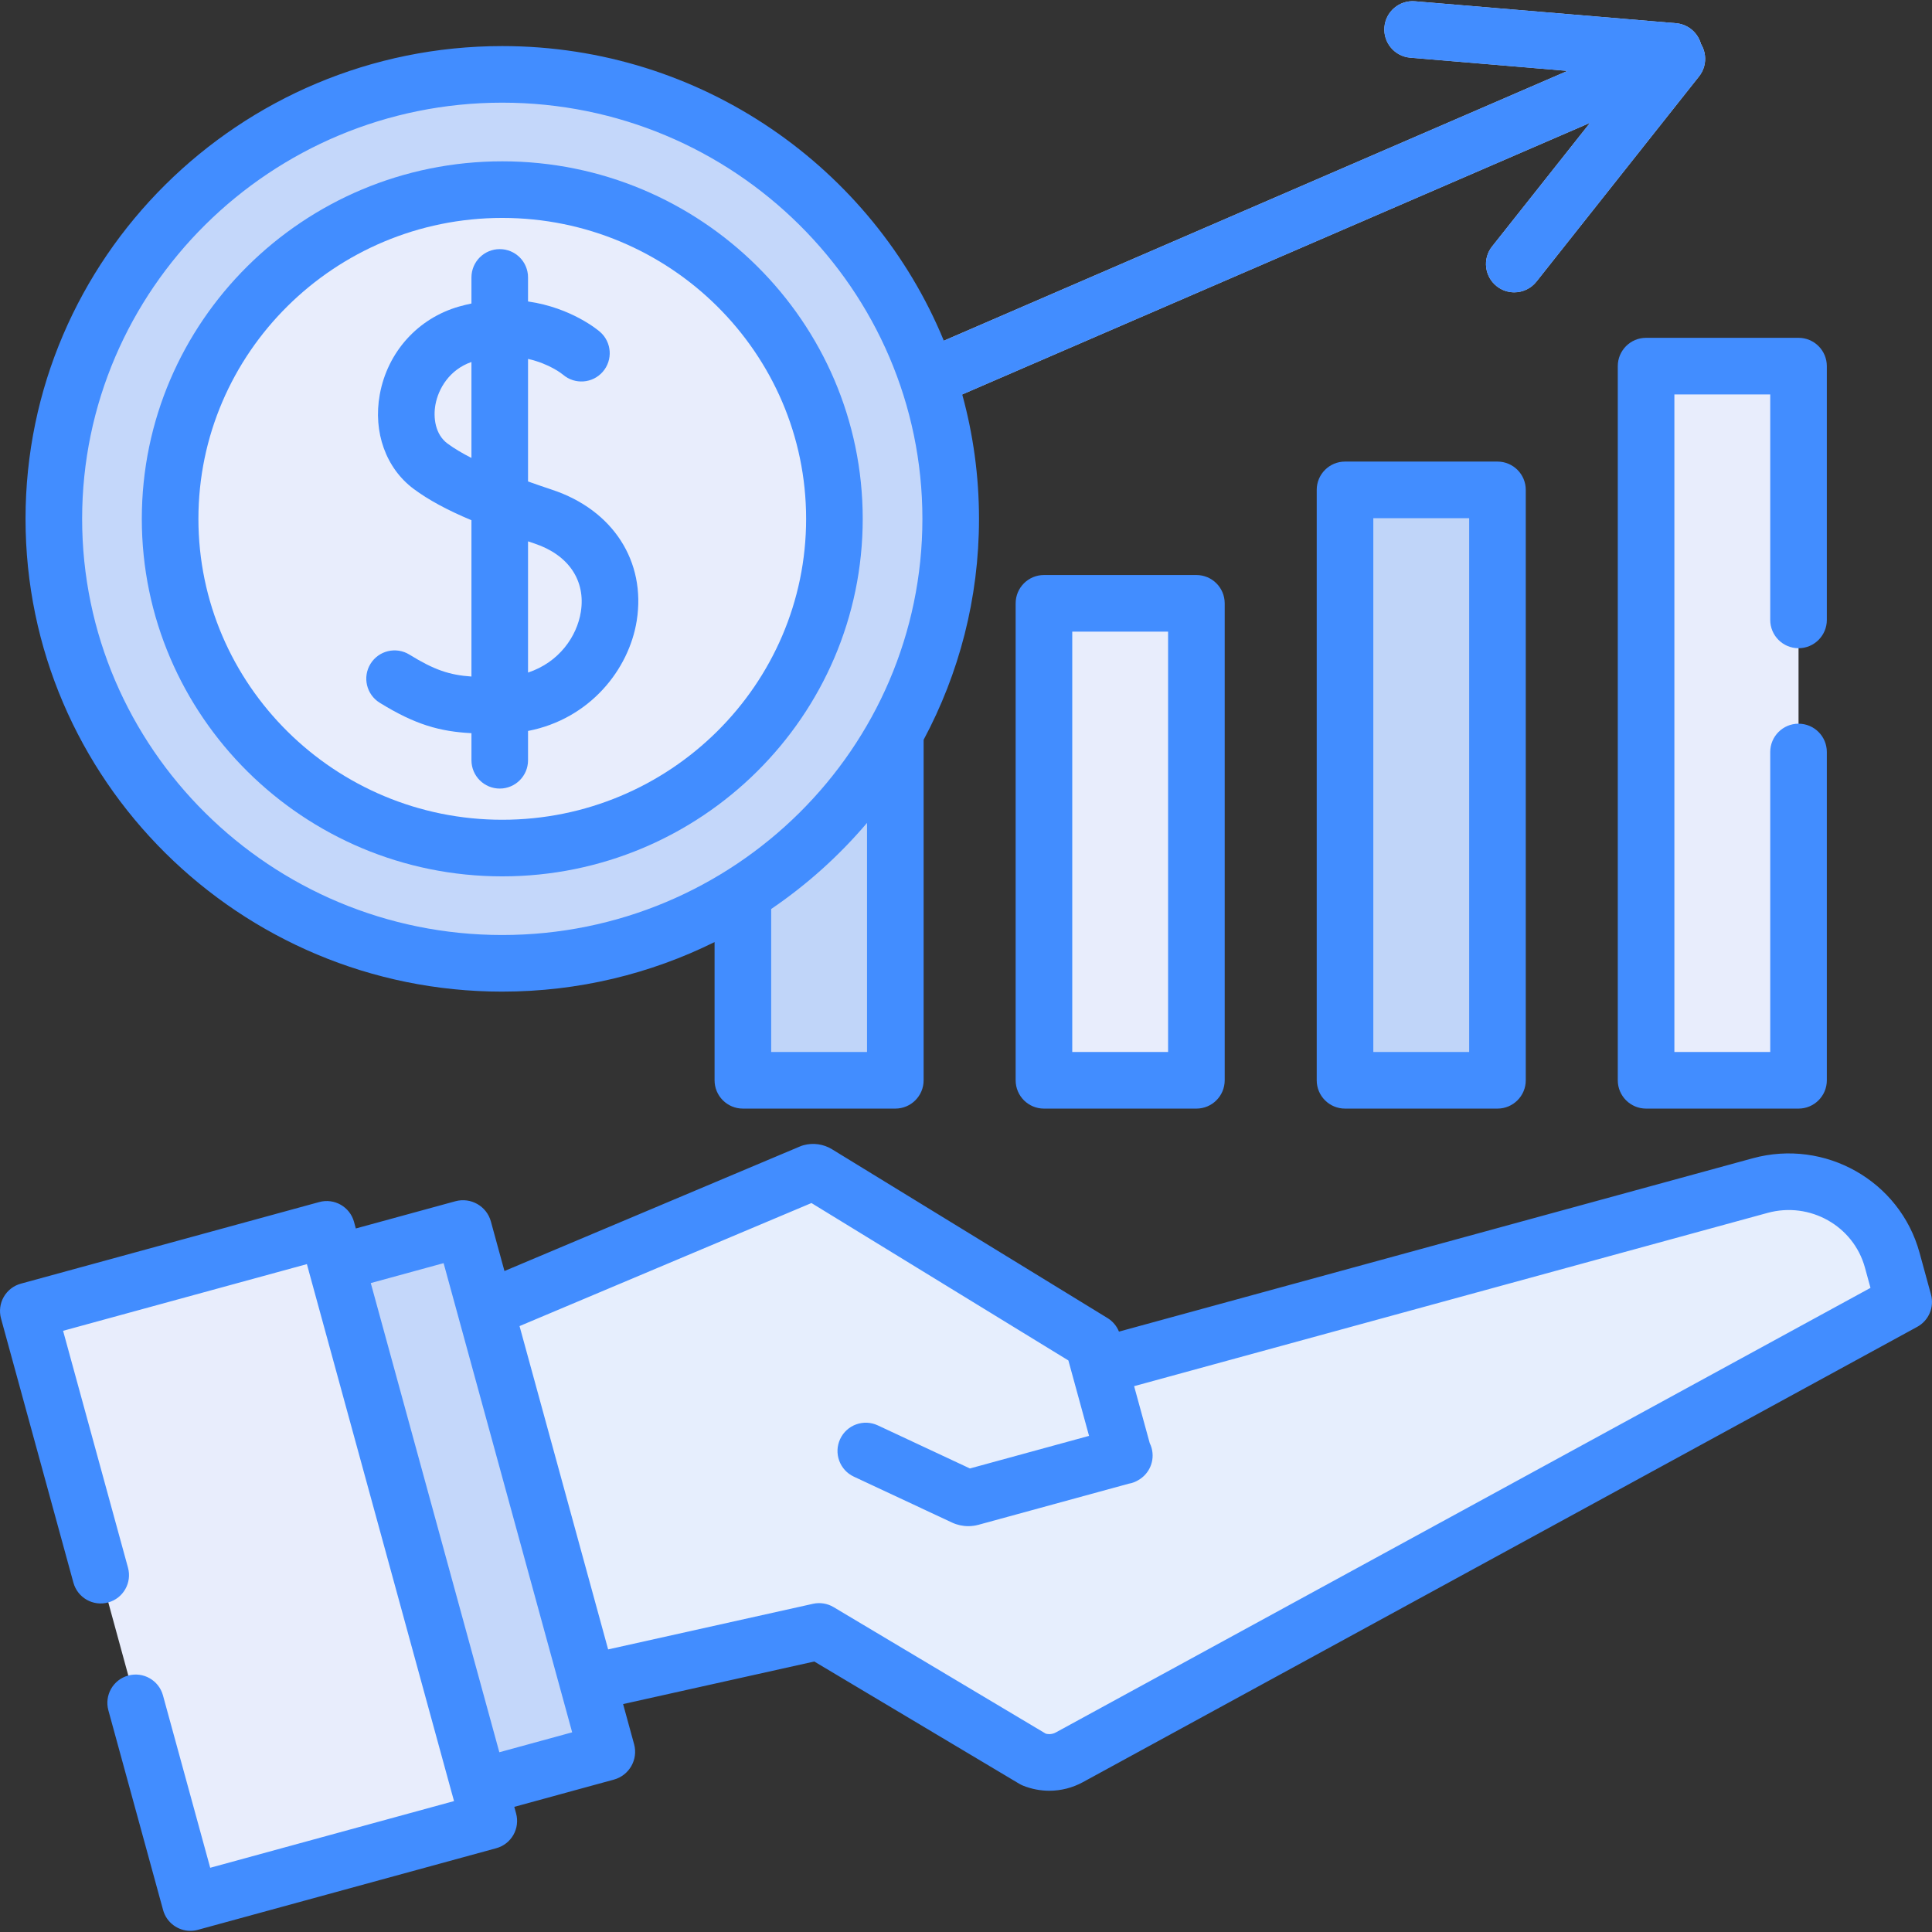 <svg enable-background="new 0 0 512 512" viewBox="0 0 512 512" xmlns="http://www.w3.org/2000/svg"><rect x="0" y="0" width="512" height="512" fill="#333333" stroke="none"/><g id="Layer_1"/><g id="Layer_2"/><g id="Layer_3"><g><g><g><path d="m150.469 149.081c-2.901 0-5.663-1.692-6.887-4.524-1.645-3.802.104-8.217 3.905-9.861l286.175-123.803c3.802-1.646 8.217.104 9.861 3.905 1.645 3.802-.104 8.217-3.905 9.861l-286.175 123.803c-.97.42-1.98.619-2.974.619z" fill="#c4d7fa"/></g></g><g><g><path d="m443.544 21.126c-.21 0-.423-.009-.636-.027l-69.177-5.812c-4.127-.347-7.192-3.974-6.846-8.102.346-4.127 3.976-7.194 8.102-6.846l69.177 5.812c4.127.347 7.192 3.974 6.846 8.102-.329 3.914-3.608 6.873-7.466 6.873z" fill="#c4d7fa"/></g></g><g><g><path d="m401.293 77.472c-1.632 0-3.275-.53-4.653-1.622-3.247-2.572-3.793-7.29-1.221-10.536l43.089-54.381c2.573-3.247 7.29-3.792 10.536-1.221 3.247 2.572 3.793 7.29 1.221 10.536l-43.089 54.381c-1.48 1.869-3.671 2.843-5.883 2.843z" fill="#c4d7fa"/></g></g><path d="m196.871 192h40.4v94.291h-40.4z" fill="#c0d5f9"/><path d="m276.658 159.887h40.4v126.404h-40.4z" fill="#e8edfc"/><path d="m356.444 129.823h40.4v156.468h-40.4z" fill="#c0d5f9"/><path d="m436.23 97.026h40.4v189.264h-40.4z" fill="#e8edfc"/><path d="m27.525 333.715h81.987v162.546h-81.987z" fill="#e8edfc" transform="matrix(.965 -.264 .264 .965 -107.057 32.78)"/><path d="m160.709 464.376-33.501 9.163c-.075.021-.153-.024-.174-.099l-37.959-138.53c-.021-.076.024-.153.099-.174l33.501-9.163c.075-.021.153.024.174.099l37.959 138.531c.021.075-.024.153-.099.173z" fill="#c4d7fa"/><path d="m504.5 345.038-221.1 120.658c-2.916 1.592-6.391 1.797-9.474.559l-56.854-33.91-61.256 13.637-27.104-98.914 86.224-36.345c.551-.151 1.14-.067 1.628.232l73.019 44.739 8.252 30.116-6.499-23.72 175.121-47.898c15.203-4.158 30.875 4.686 35.004 19.755z" fill="#e6eefd"/><g><path d="m256.608 404.449c-1.488 0-2.969-.324-4.334-.962l-26.007-12.162c-3.752-1.755-5.371-6.219-3.617-9.971 1.755-3.752 6.217-5.371 9.971-3.617l24.418 11.419 38.941-10.651c3.993-1.093 8.12 1.26 9.213 5.256 1.093 3.995-1.26 8.12-5.255 9.213l-40.633 11.114c-.885.241-1.792.361-2.697.361z" fill="#edf3fd"/></g><ellipse cx="133.106" cy="137.499" fill="#c4d7fa" rx="118.841" ry="117.79"/><ellipse cx="133.106" cy="137.499" fill="#e8edfc" rx="88.025" ry="87.246"/><g><g><path d="m132.438 208.98c-4.142 0-7.5-3.358-7.5-7.5v-127.963c0-4.142 3.358-7.5 7.5-7.5s7.5 3.358 7.5 7.5v127.963c0 4.143-3.358 7.5-7.5 7.5z" fill="#f0f5fe"/></g><g><path d="m131.005 194.444c-11.609 0-18.727-1.01-30.378-8.205-3.524-2.176-4.617-6.797-2.441-10.322 2.176-3.524 6.797-4.618 10.322-2.441 9.041 5.582 13.261 6.041 23.883 5.962 12.918-.081 20.219-9.016 21.535-17.283 1.327-8.335-3.265-15.108-12.283-18.117-16.12-5.378-25.384-9.563-31.977-14.443-7.384-5.466-10.841-15.066-9.023-25.053 2.054-11.277 10.118-20.213 21.046-23.32 22.062-6.272 36.708 6.186 37.32 6.719 3.124 2.72 3.452 7.458.732 10.582-2.704 3.106-7.404 3.449-10.528.777-.496-.408-9.5-7.607-23.421-3.65-6.44 1.832-9.591 7.182-10.392 11.58-.617 3.385-.102 7.872 3.191 10.31 6.49 4.805 17.694 8.899 27.798 12.271 16.079 5.364 24.851 18.986 22.349 34.704-2.352 14.772-15.56 29.794-36.253 29.924-.501.003-.995.005-1.48.005z" fill="#f0f5fe"/></g></g></g><g fill="#428dff"><path d="m276.658 152.387c-4.142 0-7.5 3.358-7.5 7.5v126.404c0 4.142 3.358 7.5 7.5 7.5h40.4c4.142 0 7.5-3.358 7.5-7.5v-126.404c0-4.142-3.358-7.5-7.5-7.5zm32.9 126.404h-25.4v-111.404h25.4z"/><path d="m356.444 122.323c-4.142 0-7.5 3.358-7.5 7.5v156.468c0 4.142 3.358 7.5 7.5 7.5h40.4c4.142 0 7.5-3.358 7.5-7.5v-156.468c0-4.142-3.358-7.5-7.5-7.5zm32.9 156.468h-25.4v-141.468h25.4z"/><path d="m428.73 97.026v189.265c0 4.142 3.358 7.5 7.5 7.5h40.4c4.142 0 7.5-3.358 7.5-7.5v-87.005c0-4.142-3.358-7.5-7.5-7.5s-7.5 3.358-7.5 7.5v79.505h-25.4v-174.265h25.4v59.759c0 4.142 3.358 7.5 7.5 7.5s7.5-3.358 7.5-7.5v-67.259c0-4.142-3.358-7.5-7.5-7.5h-40.4c-4.142 0-7.5 3.358-7.5 7.5z"/><path d="m511.733 343.056-3.039-11.091c-5.215-19.032-25.053-30.251-44.216-25.007l-167.938 45.933c-.599-1.485-1.66-2.748-3.038-3.592l-73.021-44.741c-2.244-1.374-4.984-1.764-7.523-1.069-.318.087-.629.195-.933.323l-78.339 33.021-3.611-13.179c-1.125-4.028-5.324-6.413-9.376-5.316l-26.401 7.221-.48-1.751c-1.094-3.993-5.217-6.345-9.212-5.252l-79.083 21.63c-1.919.525-3.551 1.791-4.537 3.52-.985 1.729-1.244 3.778-.718 5.697l19.185 70.014c1.095 3.995 5.219 6.347 9.215 5.251 3.995-1.095 6.346-5.221 5.251-9.215l-17.202-62.777 64.614-17.673.485 1.772c.01.04.015.079.026.119l37.968 138.566c.007.024.019.046.026.07l.486 1.775-64.614 17.673-12.52-45.689c-1.095-3.995-5.221-6.344-9.215-5.251-3.995 1.095-6.346 5.221-5.251 9.215l14.5 52.919c.913 3.332 3.934 5.52 7.229 5.52.655 0 1.321-.086 1.983-.268l79.083-21.63c1.919-.525 3.551-1.791 4.537-3.52.985-1.729 1.244-3.778.718-5.697l-.478-1.745 26.394-7.219c.009-.002.018-.005.026-.007 4.061-1.126 6.448-5.346 5.328-9.383l-2.912-10.628 50.662-11.278 54.293 32.382c.335.2.686.373 1.047.519 2.243.9 4.598 1.347 6.946 1.347 3.075 0 6.137-.767 8.916-2.283l221.1-120.659c3.052-1.668 4.558-5.213 3.639-8.567zm-379.404 121.307-34.069-124.337 19.3-5.279 3.918 14.298c0 .002.001.003.001.005l18.242 66.573 11.909 43.461zm147.478-5.25c-.827.452-1.783.563-2.681.318l-56.212-33.527c-1.645-.981-3.603-1.296-5.472-.879l-54.281 12.084-23.478-85.683 77.359-32.608 68.092 41.72 5.475 19.982-31.57 8.635-24.418-11.419c-3.754-1.754-8.216-.135-9.971 3.617-1.754 3.752-.135 8.216 3.617 9.971l26.007 12.162c1.365.638 2.846.962 4.334.962.905 0 1.812-.12 2.697-.361l39.812-10.89c.233-.041.467-.09.7-.154.657-.18 1.265-.449 1.825-.779 2.924-1.648 4.478-5.119 3.552-8.504-.129-.471-.303-.917-.511-1.339l-4.131-15.076 167.884-45.918c11.19-3.064 22.761 3.444 25.792 14.502l1.471 5.368z"/><path d="m133.106 262.789c20.204 0 39.311-4.735 56.264-13.133v36.634c0 4.142 3.358 7.5 7.5 7.5h40.4c4.142 0 7.5-3.358 7.5-7.5v-90.235c9.362-17.487 14.677-37.416 14.677-58.556 0-11.406-1.554-22.456-4.447-32.965l166.376-71.979-25.957 32.759c-2.572 3.247-2.026 7.964 1.221 10.536 1.378 1.092 3.021 1.622 4.653 1.622 2.212 0 4.403-.974 5.883-2.843l43.089-54.381c2.013-2.541 2.108-5.98.5-8.589-.804-2.955-3.374-5.236-6.602-5.507l-69.177-5.812c-4.125-.349-7.755 2.718-8.102 6.846-.347 4.127 2.718 7.755 6.846 8.102l41.687 3.503-165.287 71.507c-18.835-45.757-64.19-78.089-117.024-78.089-69.665 0-126.34 56.205-126.34 125.291 0 69.084 56.675 125.289 126.34 125.289zm96.664 16.001h-25.4v-37.892c9.474-6.442 18.02-14.129 25.4-22.822zm-96.664-251.582c61.394 0 111.341 49.476 111.341 110.291 0 60.814-49.947 110.29-111.341 110.29-61.393 0-111.34-49.476-111.34-110.29s49.947-110.291 111.34-110.291z"/><path d="m133.106 232.245c52.673 0 95.525-42.503 95.525-94.746 0-52.244-42.852-94.747-95.525-94.747-52.672 0-95.524 42.503-95.524 94.747 0 52.243 42.852 94.746 95.524 94.746zm0-174.493c44.401 0 80.525 35.774 80.525 79.747 0 43.972-36.124 79.746-80.525 79.746s-80.524-35.774-80.524-79.746c0-43.973 36.123-79.747 80.524-79.747z"/><path d="m100.627 186.24c9.485 5.857 15.966 7.615 24.311 8.066v7.175c0 4.142 3.358 7.5 7.5 7.5s7.5-3.358 7.5-7.5v-7.769c16.394-3.182 26.745-16.284 28.801-29.196 2.502-15.717-6.271-29.339-22.349-34.704-2.12-.708-4.288-1.449-6.452-2.22v-32.473c5.628 1.261 8.979 3.939 9.275 4.183 3.124 2.671 7.824 2.329 10.528-.777 2.72-3.124 2.392-7.861-.732-10.582-.422-.367-7.5-6.389-19.072-8.054v-6.371c0-4.142-3.358-7.5-7.5-7.5s-7.5 3.358-7.5 7.5v6.915c-1.066.224-2.145.479-3.249.792-10.928 3.107-18.993 12.042-21.046 23.32-1.818 9.987 1.639 19.586 9.023 25.053 3.878 2.871 8.694 5.502 15.272 8.275v41.416c-5.808-.402-9.844-1.745-16.43-5.811-3.525-2.177-8.146-1.083-10.322 2.441-2.175 3.523-1.082 8.144 2.442 10.321zm17.964-68.699c-3.293-2.438-3.808-6.924-3.191-10.31.764-4.197 3.676-9.254 9.538-11.299v25.427c-2.391-1.219-4.553-2.49-6.347-3.818zm23.052 26.499c9.018 3.009 13.609 9.781 12.283 18.117-1.032 6.486-5.765 13.363-13.987 16.073v-34.766c.565.192 1.12.381 1.704.576z"/></g></g><g id="Layer_4"/><g id="Layer_5"/><g id="Layer_6"/><g id="Layer_7"/><g id="Layer_8"/><g id="Layer_9"/><g id="Layer_10"/><g id="Layer_11"/><g id="Layer_12"/><g id="Layer_13"/><g id="Layer_14"/><g id="Layer_15"/><g id="Layer_16"/><g id="Layer_17"/><g id="Layer_18"/><g id="Layer_19"/><g id="Layer_20"/><g id="Layer_21"/><g id="Layer_22"/><g id="Layer_23"/><g id="Layer_24"/><g id="Layer_25"/><g id="Layer_26"/><g id="Layer_27"/><g id="Layer_28"/><g id="Layer_29"/><g id="Layer_30"/><g id="Layer_31"/><g id="Layer_32"/><g id="Layer_33"/><g id="Layer_34"/><g id="Layer_35"/><g id="Layer_36"/><g id="Layer_37"/><g id="Layer_38"/><g id="Layer_39"/><g id="Layer_40"/><g id="Layer_41"/><g id="Layer_42"/><g id="Layer_43"/><g id="Layer_44"/><g id="Layer_45"/><g id="Layer_46"/><g id="Layer_47"/><g id="Layer_48"/><g id="Layer_49"/><g id="Layer_50"/></svg>